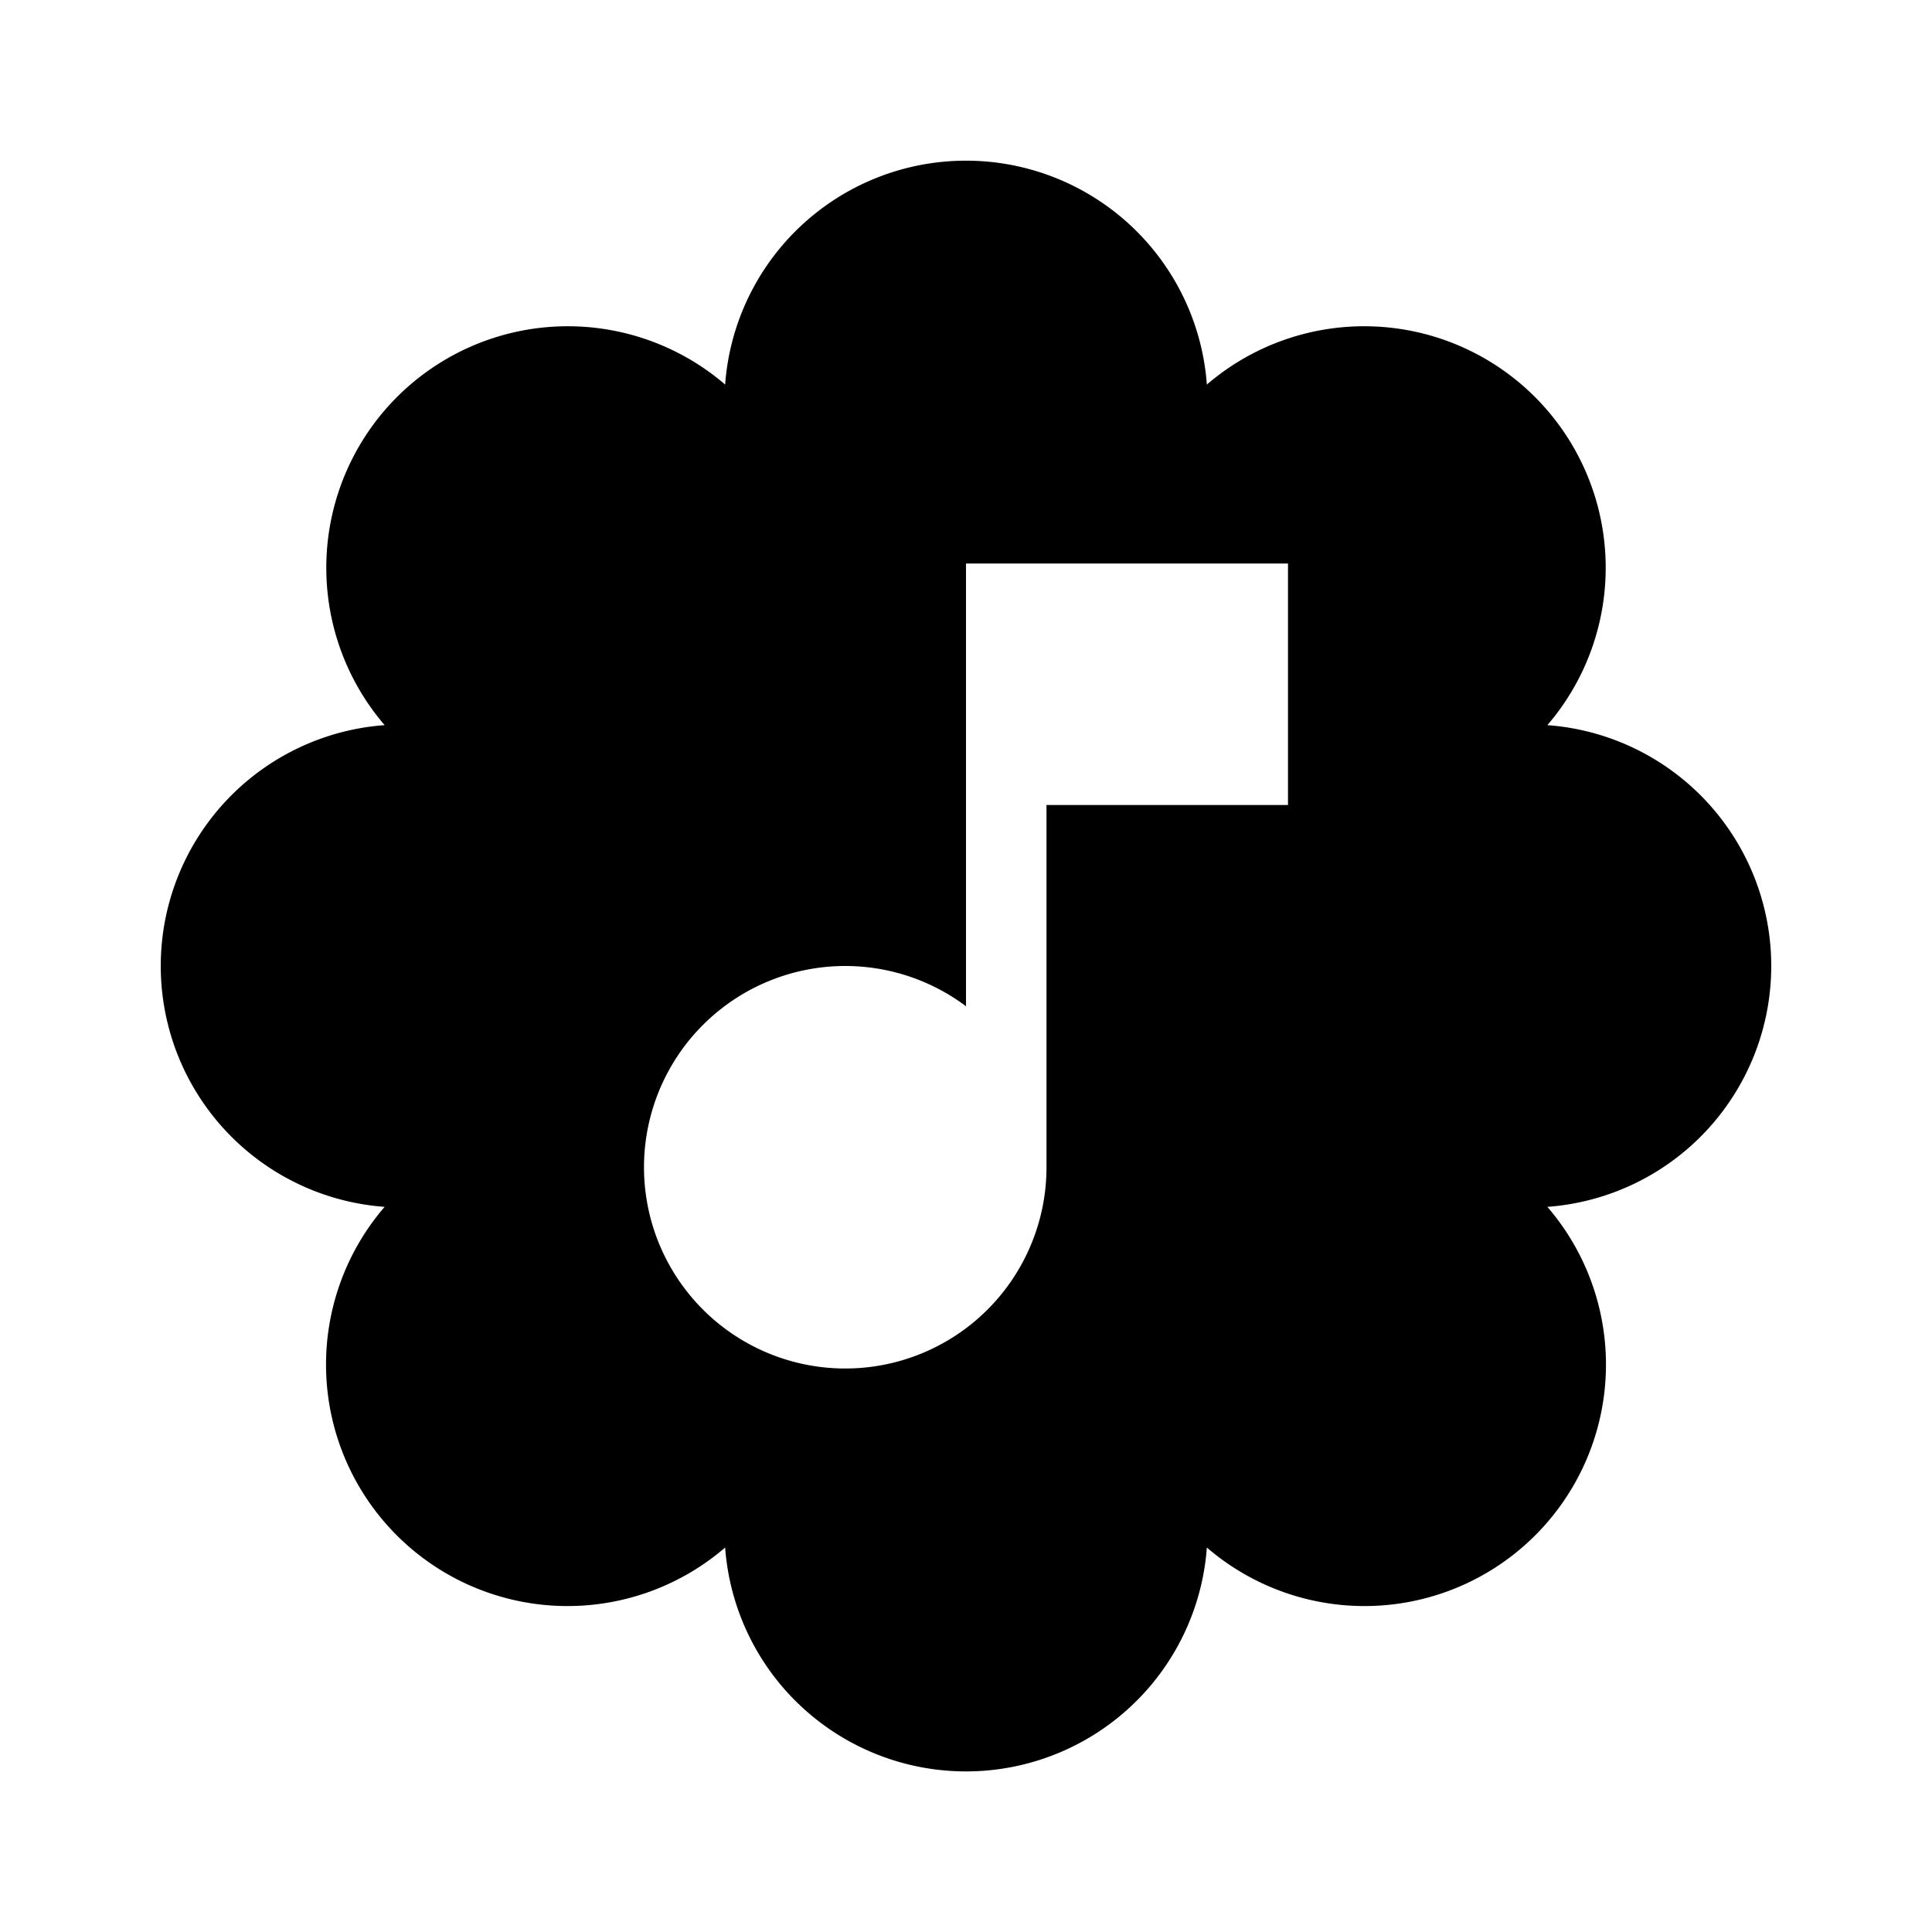 <svg xmlns="http://www.w3.org/2000/svg" fill="currentColor" height="24" viewBox="0 0 24 24" width="24"><path clip-rule="evenodd" d="M19.222 9.008a3 3 0 010 5.984 3 3 0 01-4.23 4.232 3 3 0 01-5.984 0 3 3 0 01-4.23-4.232 3 3 0 010-5.984 3 3 0 014.23-4.231 3 3 0 015.984 0 3 3 0 014.23 4.231ZM12 7v5.5a2.5 2.5 0 101 2V10h3V7h-4Z" fill-rule="evenodd"/></svg>